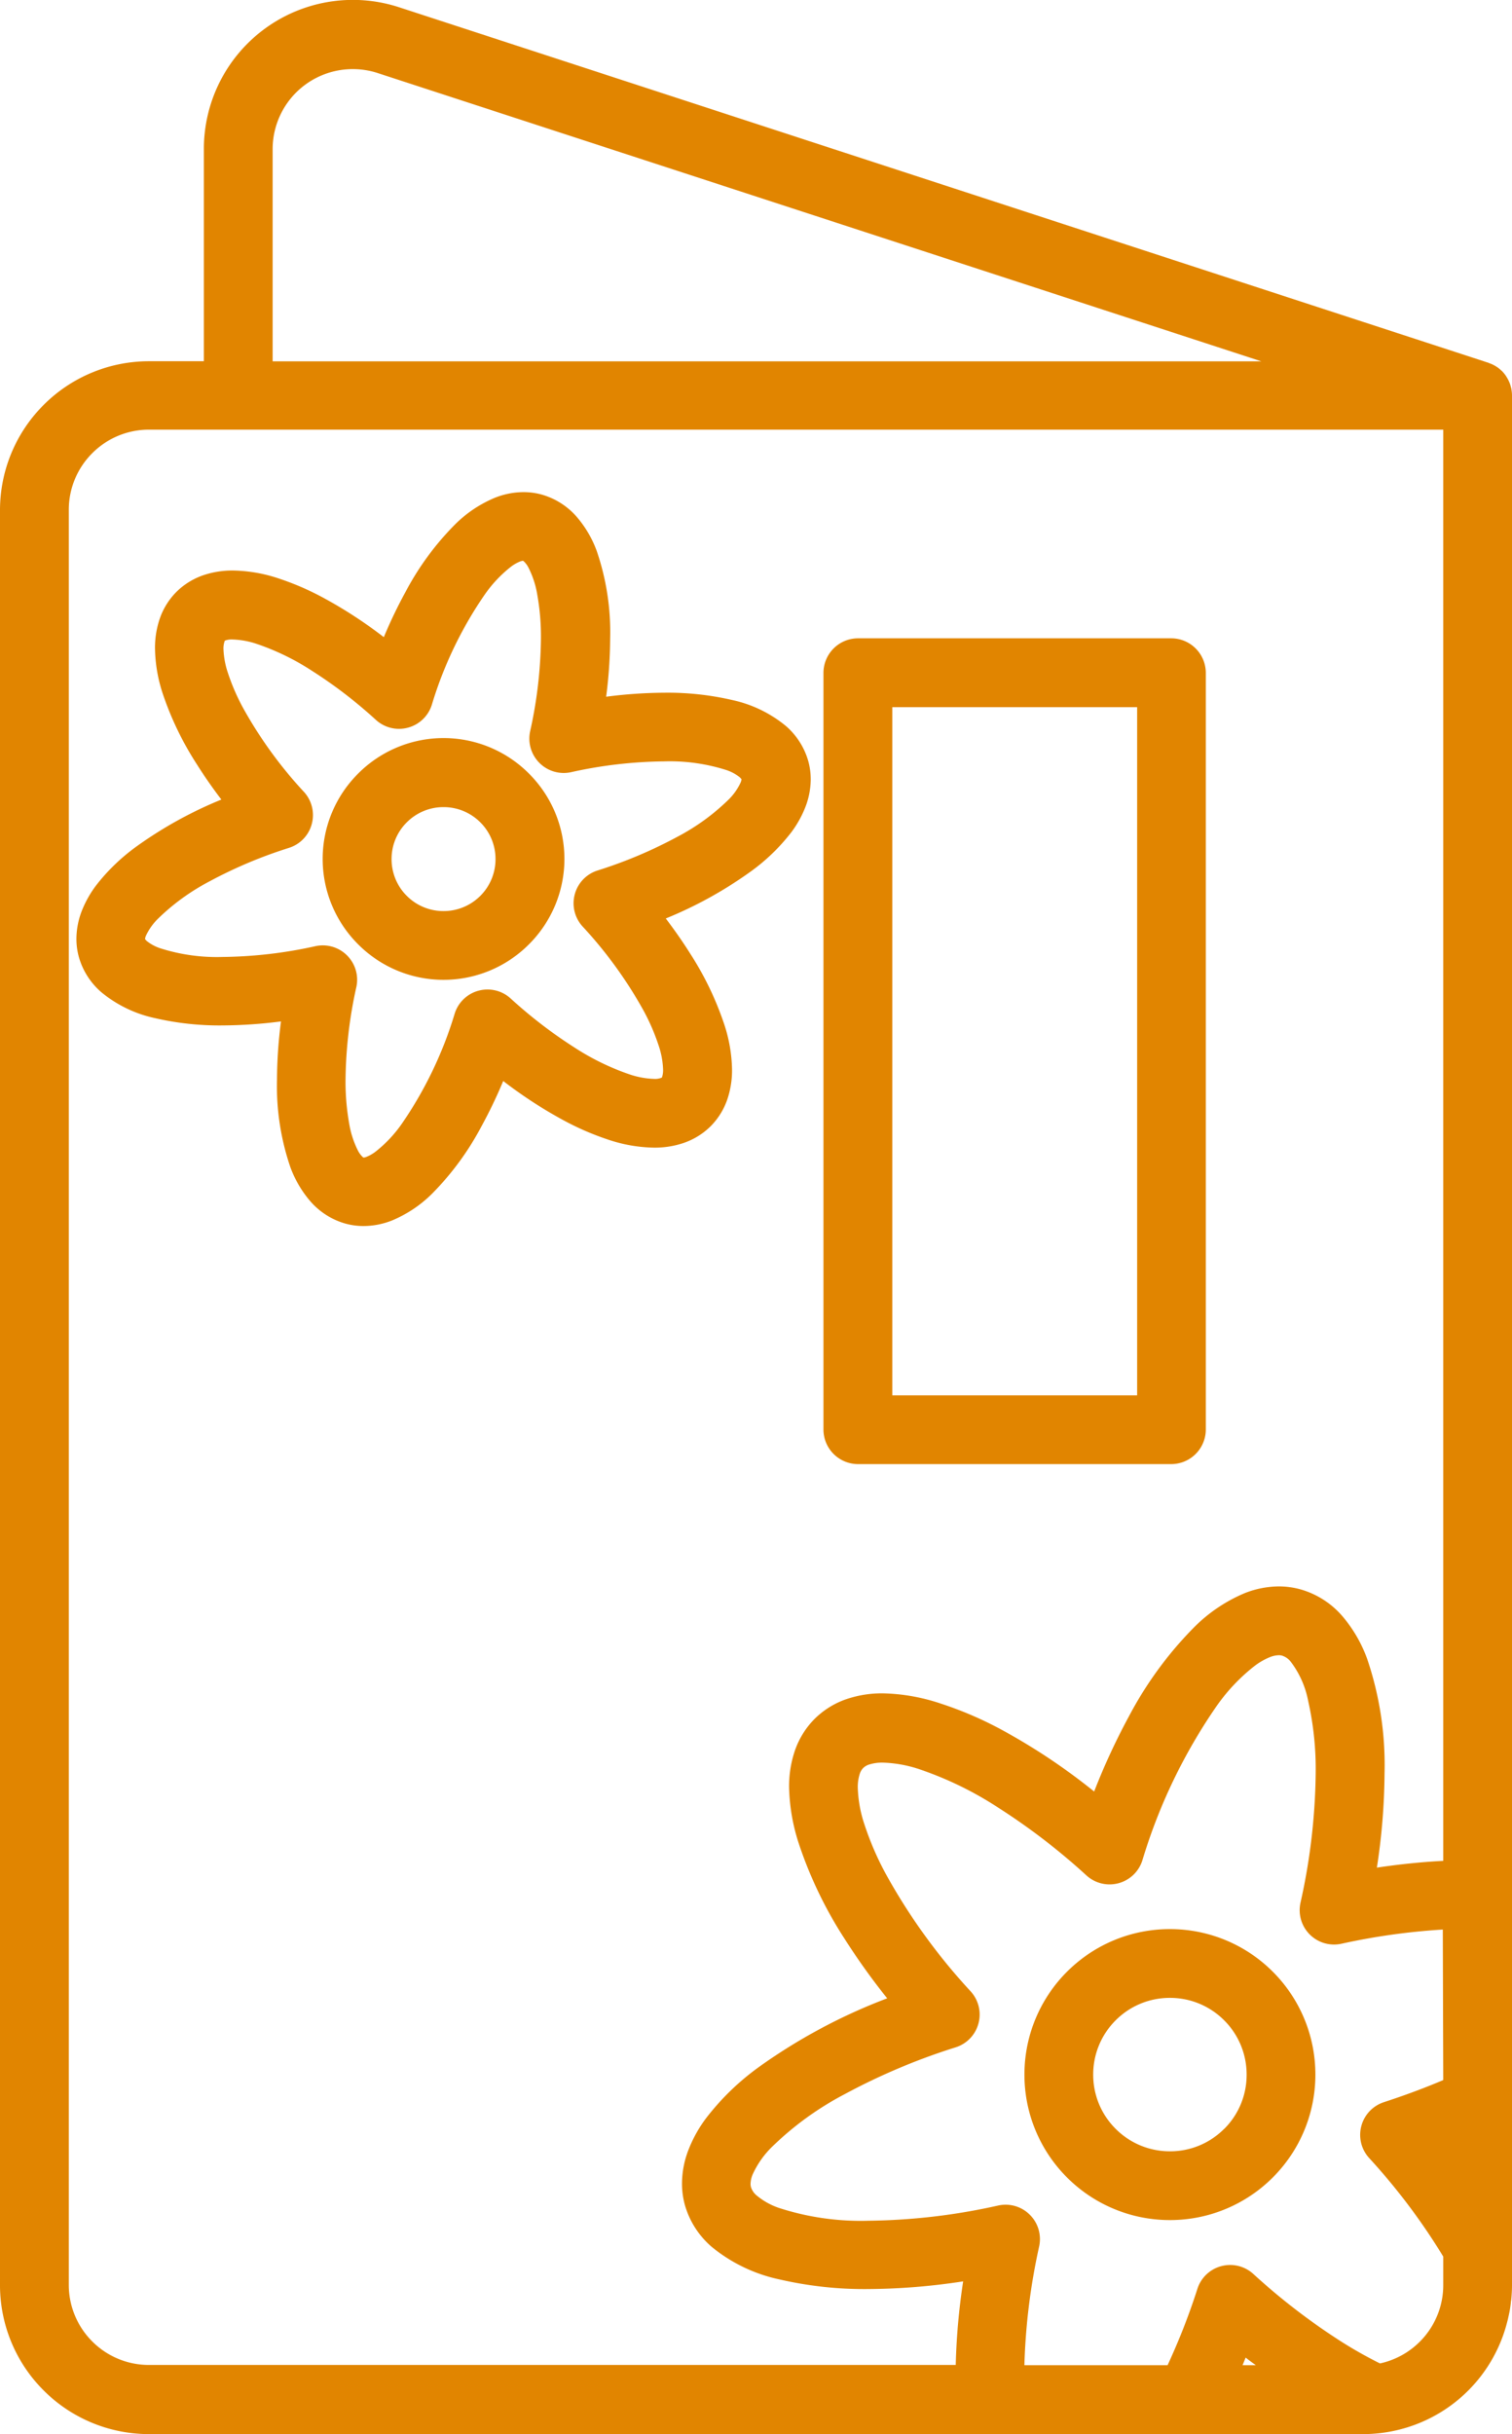 <svg xmlns="http://www.w3.org/2000/svg" width="29.821" height="48" viewBox="0 0 29.821 48"><path d="M-2.875-462.173h0Zm2.331-3.795c.144.229.306.461.482.693a8.069,8.069,0,0,0-1.65.908,3.858,3.858,0,0,0-.832.8,2.134,2.134,0,0,0-.267.478,1.536,1.536,0,0,0-.11.559,1.345,1.345,0,0,0,.046.352,1.434,1.434,0,0,0,.443.7,2.48,2.48,0,0,0,1.064.514,5.64,5.64,0,0,0,1.334.143,9.233,9.233,0,0,0,1.148-.079,9.183,9.183,0,0,0-.079,1.148,4.942,4.942,0,0,0,.262,1.721,2.17,2.17,0,0,0,.395.677,1.432,1.432,0,0,0,.7.443,1.348,1.348,0,0,0,.351.046,1.535,1.535,0,0,0,.559-.109,2.45,2.45,0,0,0,.8-.537,5.611,5.611,0,0,0,.968-1.324,9.4,9.4,0,0,0,.427-.89,8.869,8.869,0,0,0,1.166.762,5.478,5.478,0,0,0,.921.4,2.97,2.97,0,0,0,.888.152,1.775,1.775,0,0,0,.583-.092,1.393,1.393,0,0,0,.533-.33,1.394,1.394,0,0,0,.33-.533,1.789,1.789,0,0,0,.092-.583,2.989,2.989,0,0,0-.152-.888,6.192,6.192,0,0,0-.673-1.4c-.144-.229-.306-.461-.482-.693a8.061,8.061,0,0,0,1.65-.908,3.854,3.854,0,0,0,.832-.8,2.119,2.119,0,0,0,.267-.478,1.536,1.536,0,0,0,.11-.559,1.357,1.357,0,0,0-.046-.35h0a1.435,1.435,0,0,0-.443-.7,2.48,2.48,0,0,0-1.064-.514,5.624,5.624,0,0,0-1.334-.143,9.194,9.194,0,0,0-1.148.079,9.191,9.191,0,0,0,.079-1.149,4.935,4.935,0,0,0-.263-1.72,2.164,2.164,0,0,0-.395-.677,1.435,1.435,0,0,0-.7-.443,1.349,1.349,0,0,0-.351-.046,1.537,1.537,0,0,0-.559.109,2.45,2.45,0,0,0-.8.537,5.6,5.6,0,0,0-.969,1.324,9.4,9.4,0,0,0-.427.89,8.921,8.921,0,0,0-1.166-.762,5.472,5.472,0,0,0-.921-.4,2.971,2.971,0,0,0-.888-.152,1.784,1.784,0,0,0-.583.092,1.4,1.4,0,0,0-.533.33,1.389,1.389,0,0,0-.33.533,1.782,1.782,0,0,0-.092.583,2.971,2.971,0,0,0,.152.888A6.181,6.181,0,0,0-.544-465.968ZM0-468.392l.007-.017,0,0a.37.37,0,0,1,.154-.023,1.656,1.656,0,0,1,.48.089,4.866,4.866,0,0,1,1.083.528,9.117,9.117,0,0,1,1.262.969.677.677,0,0,0,.632.153.677.677,0,0,0,.47-.448,7.773,7.773,0,0,1,1.05-2.185,2.545,2.545,0,0,1,.512-.541.775.775,0,0,1,.172-.1.2.2,0,0,1,.066-.017l.014.01a.458.458,0,0,1,.094.127,1.839,1.839,0,0,1,.173.533,4.7,4.7,0,0,1,.072.86,8.77,8.77,0,0,1-.213,1.832.677.677,0,0,0,.183.624.677.677,0,0,0,.624.183,8.787,8.787,0,0,1,1.832-.213,3.671,3.671,0,0,1,1.24.174.842.842,0,0,1,.257.141l.032.035v0h0a.2.2,0,0,1-.017.067,1.14,1.14,0,0,1-.249.348,4.3,4.3,0,0,1-1,.723,8.993,8.993,0,0,1-1.574.664.676.676,0,0,0-.448.47.677.677,0,0,0,.153.632,8.476,8.476,0,0,1,1.2,1.654,4.149,4.149,0,0,1,.3.691,1.643,1.643,0,0,1,.089.48.441.441,0,0,1-.018.14l-.007.017a.337.337,0,0,1-.157.025,1.659,1.659,0,0,1-.48-.089,4.872,4.872,0,0,1-1.083-.528,9.15,9.15,0,0,1-1.262-.969.677.677,0,0,0-.632-.153.676.676,0,0,0-.47.448,7.779,7.779,0,0,1-1.05,2.185,2.543,2.543,0,0,1-.512.541.775.775,0,0,1-.172.1.2.2,0,0,1-.066.017h0l-.014-.01a.456.456,0,0,1-.095-.127,1.845,1.845,0,0,1-.173-.533,4.7,4.7,0,0,1-.072-.86,8.767,8.767,0,0,1,.213-1.832.677.677,0,0,0-.183-.624.676.676,0,0,0-.623-.183,8.807,8.807,0,0,1-1.832.213,3.667,3.667,0,0,1-1.24-.175.846.846,0,0,1-.257-.141l-.032-.035,0,0h0a.2.2,0,0,1,.017-.067,1.143,1.143,0,0,1,.249-.347,4.308,4.308,0,0,1,1-.723,8.975,8.975,0,0,1,1.574-.664.676.676,0,0,0,.448-.47.677.677,0,0,0-.153-.632,8.454,8.454,0,0,1-1.2-1.654,4.152,4.152,0,0,1-.3-.691,1.65,1.65,0,0,1-.089-.48A.439.439,0,0,1,0-468.392ZM4.32-461.72a2.378,2.378,0,0,0,1.684-.7,2.379,2.379,0,0,0,.7-1.684,2.378,2.378,0,0,0-.7-1.684,2.377,2.377,0,0,0-1.684-.7,2.377,2.377,0,0,0-1.684.7,2.376,2.376,0,0,0-.7,1.684,2.377,2.377,0,0,0,.7,1.684A2.376,2.376,0,0,0,4.32-461.72Zm-.725-3.106a1.019,1.019,0,0,1,.725-.3,1.019,1.019,0,0,1,.725.3h0a1.02,1.02,0,0,1,.3.725,1.02,1.02,0,0,1-.3.725,1.02,1.02,0,0,1-.725.3,1.019,1.019,0,0,1-.725-.3,1.02,1.02,0,0,1-.3-.725A1.018,1.018,0,0,1,3.595-464.826ZM18.646-443a2.863,2.863,0,0,0-2.029.84,2.864,2.864,0,0,0-.84,2.029,2.863,2.863,0,0,0,.84,2.029,2.863,2.863,0,0,0,2.029.84,2.863,2.863,0,0,0,2.029-.84,2.863,2.863,0,0,0,.84-2.029,2.864,2.864,0,0,0-.84-2.029A2.863,2.863,0,0,0,18.646-443Zm1.07,3.939a1.5,1.5,0,0,1-1.07.443,1.506,1.506,0,0,1-1.07-.443,1.505,1.505,0,0,1-.443-1.07,1.506,1.506,0,0,1,.443-1.07,1.505,1.505,0,0,1,1.07-.443,1.505,1.505,0,0,1,1.07.443,1.505,1.505,0,0,1,.443,1.07A1.5,1.5,0,0,1,19.716-439.059Zm5.665-34.309c0-.011-.005-.022-.008-.032a.645.645,0,0,0-.026-.087l-.015-.035a.682.682,0,0,0-.041-.077c-.007-.011-.012-.022-.02-.032a.676.676,0,0,0-.074-.091l0,0-.011-.009a.679.679,0,0,0-.083-.068l-.03-.019a.7.7,0,0,0-.079-.042l-.035-.014c-.011,0-.02-.01-.032-.013L3.443-480.9a2.934,2.934,0,0,0-.911-.145,2.938,2.938,0,0,0-1.726.56A2.938,2.938,0,0,0-.407-478.1v4.181H-1.489a2.933,2.933,0,0,0-2.078.861,2.933,2.933,0,0,0-.861,2.078v35a2.933,2.933,0,0,0,.861,2.078,2.933,2.933,0,0,0,2.078.861H22.454a2.933,2.933,0,0,0,2.078-.861,2.934,2.934,0,0,0,.765-1.346c.006-.022.012-.044.017-.067.01-.043.019-.086.028-.129.012-.061.021-.123.028-.186,0-.024.007-.047.009-.071.009-.092.014-.185.014-.279v-37.264A.673.673,0,0,0,25.381-473.368ZM.949-478.1a1.581,1.581,0,0,1,.653-1.28,1.583,1.583,0,0,1,.93-.3,1.58,1.58,0,0,1,.49.078l17.427,5.685H.949ZM20.079-434.4c.02-.05.041-.1.061-.15.066.053.132.1.2.15Zm3.958-5.623c-.366.156-.754.3-1.167.435a.676.676,0,0,0-.448.47.677.677,0,0,0,.153.632,12.384,12.384,0,0,1,1.462,1.944v.56a1.575,1.575,0,0,1-.463,1.119,1.58,1.58,0,0,1-.785.428c-.238-.118-.487-.256-.744-.418A12.719,12.719,0,0,1,20.29-436.2a.677.677,0,0,0-.632-.153.676.676,0,0,0-.47.448A13.068,13.068,0,0,1,18.6-434.4H15.776a12.443,12.443,0,0,1,.291-2.343.676.676,0,0,0-.183-.623.676.676,0,0,0-.624-.183,12.237,12.237,0,0,1-2.552.3,5.233,5.233,0,0,1-1.778-.254,1.385,1.385,0,0,1-.427-.238.352.352,0,0,1-.12-.171.252.252,0,0,1-.008-.065.505.505,0,0,1,.04-.181,1.8,1.8,0,0,1,.392-.556,6.11,6.11,0,0,1,1.425-1.031,12.48,12.48,0,0,1,2.19-.924.676.676,0,0,0,.448-.47.677.677,0,0,0-.153-.632,11.8,11.8,0,0,1-1.668-2.305,5.891,5.891,0,0,1-.426-.983,2.493,2.493,0,0,1-.133-.728.84.84,0,0,1,.038-.272.29.29,0,0,1,.068-.117.291.291,0,0,1,.117-.069.848.848,0,0,1,.272-.038,2.506,2.506,0,0,1,.728.133,6.876,6.876,0,0,1,1.533.746A12.676,12.676,0,0,1,17-444.058a.677.677,0,0,0,.632.153.676.676,0,0,0,.47-.448,10.828,10.828,0,0,1,1.469-3.051,3.7,3.7,0,0,1,.752-.791,1.306,1.306,0,0,1,.29-.166.5.5,0,0,1,.181-.04.252.252,0,0,1,.064.008.353.353,0,0,1,.171.12,1.852,1.852,0,0,1,.343.769,6.119,6.119,0,0,1,.149,1.435,12.214,12.214,0,0,1-.3,2.551.678.678,0,0,0,.183.624.678.678,0,0,0,.624.183,12.874,12.874,0,0,1,2-.28Zm0-4.323c-.419.022-.857.066-1.309.134a12.629,12.629,0,0,0,.151-1.856,6.5,6.5,0,0,0-.342-2.259,2.713,2.713,0,0,0-.492-.847,1.706,1.706,0,0,0-.834-.529,1.6,1.6,0,0,0-.415-.055,1.854,1.854,0,0,0-.673.132,3.106,3.106,0,0,0-1.006.68A7.41,7.41,0,0,0,17.84-447.2a12.931,12.931,0,0,0-.688,1.487,12.138,12.138,0,0,0-1.816-1.213,7.217,7.217,0,0,0-1.214-.523,3.813,3.813,0,0,0-1.137-.2,2.183,2.183,0,0,0-.714.112,1.653,1.653,0,0,0-.633.392,1.65,1.65,0,0,0-.391.633,2.18,2.18,0,0,0-.112.714,3.813,3.813,0,0,0,.2,1.136,8.189,8.189,0,0,0,.891,1.847,13.21,13.21,0,0,0,.844,1.18,11.1,11.1,0,0,0-2.5,1.333,5,5,0,0,0-1.082,1.044,2.649,2.649,0,0,0-.333.6,1.855,1.855,0,0,0-.132.673,1.6,1.6,0,0,0,.054.416,1.707,1.707,0,0,0,.529.833,3.138,3.138,0,0,0,1.346.646,7.438,7.438,0,0,0,1.76.188,12.638,12.638,0,0,0,1.856-.151,13.032,13.032,0,0,0-.146,1.648H-1.489a1.575,1.575,0,0,1-1.119-.463,1.575,1.575,0,0,1-.463-1.119v-35a1.574,1.574,0,0,1,.463-1.119,1.576,1.576,0,0,1,1.119-.464H24.037ZM12.493-452.17h6.181a.683.683,0,0,0,.48-.2.683.683,0,0,0,.2-.479v-14.927a.683.683,0,0,0-.2-.479.682.682,0,0,0-.48-.2H12.493a.682.682,0,0,0-.48.2.683.683,0,0,0-.2.479v14.927a.683.683,0,0,0,.2.479A.683.683,0,0,0,12.493-452.17Zm.678-14.927H18v13.571H13.171Z" transform="translate(4.428 481.043)" fill="#e18500"/></svg>